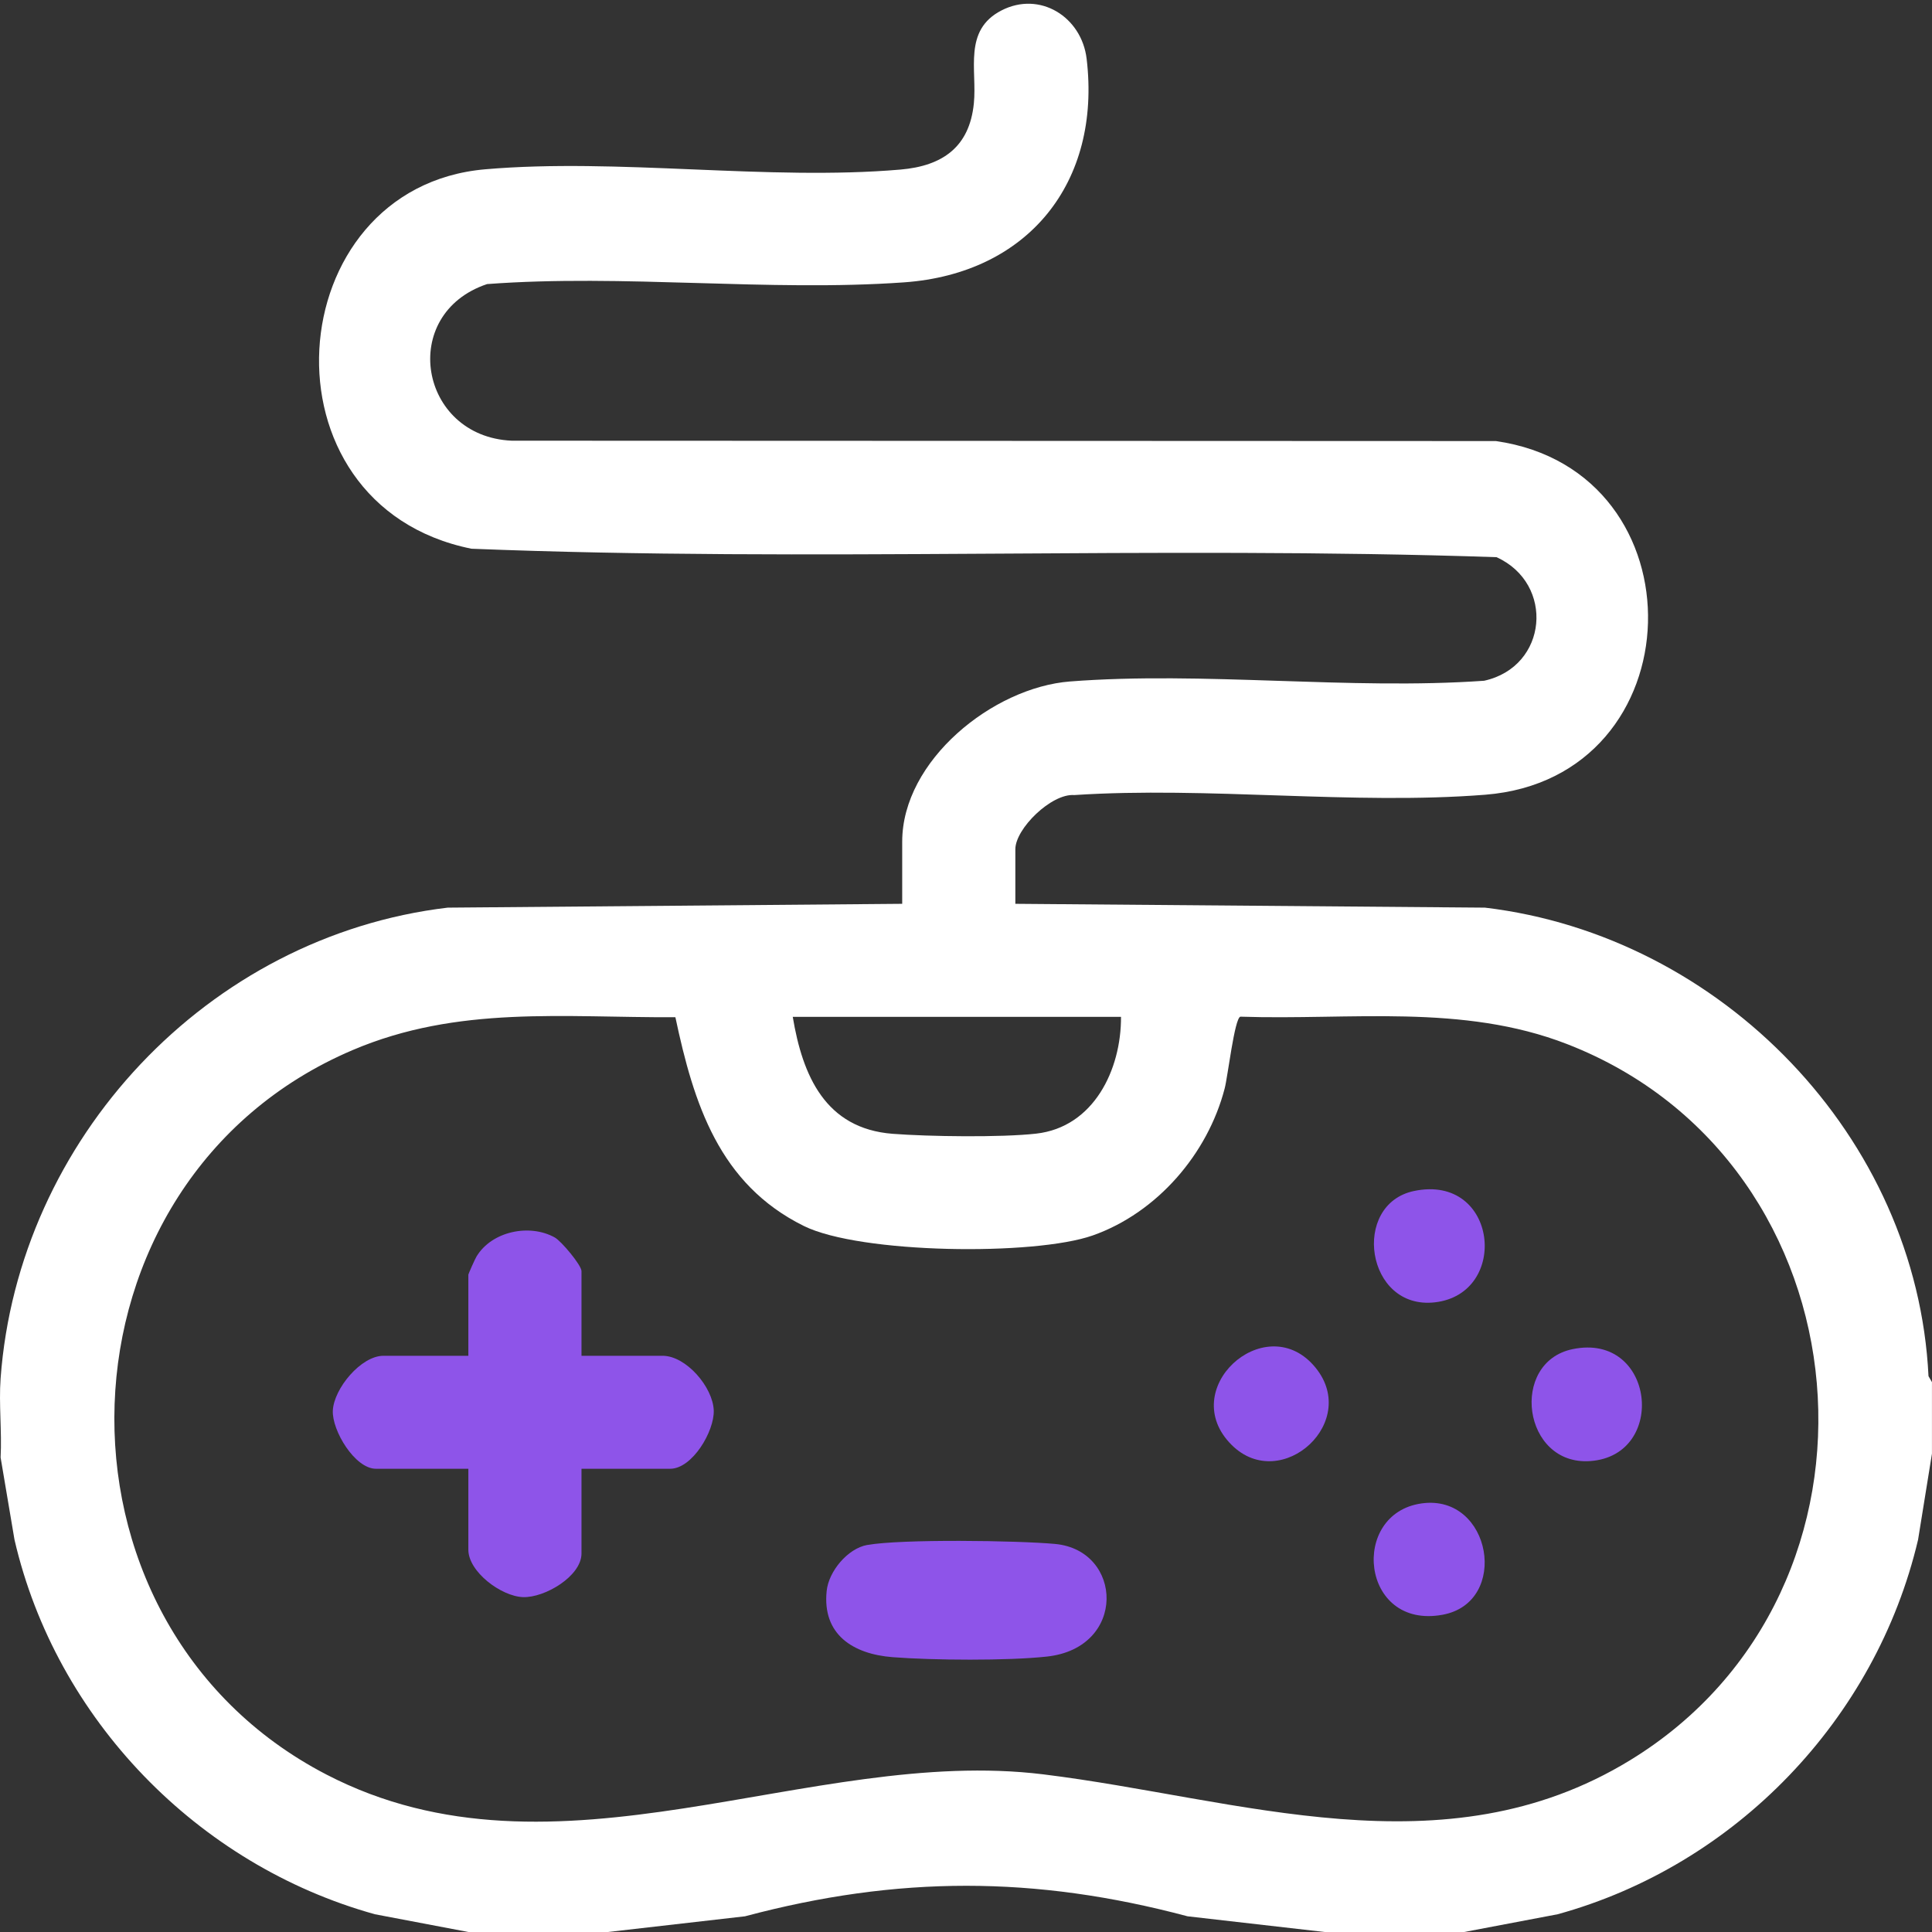 <svg width="48" height="48" viewBox="0 0 48 48" fill="none" xmlns="http://www.w3.org/2000/svg">
<rect x="0" y="0" width="48" height="48" fill="#333333" stroke="none"/>
<g clip-path="url(#clip0_10070_14838)">
<path d="M0.015 34.245C0.45 28.308 5.153 23.26 11.123 22.55L22.415 22.455V20.911C22.415 18.894 24.669 17.08 26.583 16.931C29.898 16.674 33.525 17.149 36.873 16.913C38.46 16.563 38.631 14.5 37.181 13.843C28.718 13.556 20.176 13.971 11.713 13.633C6.323 12.544 6.911 4.651 12.056 4.206C15.345 3.921 19.083 4.496 22.372 4.213C23.416 4.123 24.086 3.655 24.195 2.57C24.279 1.739 23.924 0.753 24.88 0.26C25.836 -0.232 26.872 0.419 26.997 1.459C27.364 4.533 25.543 6.796 22.461 7.015C19.096 7.254 15.491 6.804 12.101 7.058C9.889 7.8 10.412 10.845 12.713 10.949L37.165 10.958C42.34 11.701 42.155 19.329 36.899 19.745C33.617 20.004 30.008 19.535 26.69 19.753C26.121 19.71 25.226 20.589 25.226 21.099V22.455L36.893 22.55C42.775 23.25 47.625 28.253 47.913 34.19L47.999 34.339V36.116L47.654 38.253C46.605 42.713 43.12 46.341 38.7 47.559L36.377 48H32.91L29.505 47.61C25.71 46.599 22.304 46.599 18.509 47.61L15.104 48H11.636L9.314 47.559C4.909 46.336 1.391 42.711 0.36 38.253L0.015 36.21C0.049 35.566 -0.031 34.884 0.015 34.245ZM16.781 25.273C14.004 25.286 11.379 24.974 8.761 26.089C1.163 29.325 0.808 40.299 8.106 44.086C13.825 47.054 20.111 43.369 25.918 44.083C30.785 44.681 35.87 46.559 40.495 43.735C47.395 39.523 46.496 28.878 38.934 25.94C36.331 24.929 33.549 25.35 30.817 25.259C30.672 25.293 30.503 26.756 30.427 27.041C30.006 28.668 28.747 30.13 27.15 30.694C25.7 31.205 21.371 31.151 19.973 30.46C17.867 29.42 17.235 27.419 16.78 25.273H16.781ZM27.85 25.264H19.696C19.939 26.726 20.506 28.039 22.176 28.169C23.071 28.238 24.871 28.263 25.742 28.165C27.177 28.004 27.858 26.57 27.851 25.264H27.85Z" fill="white"/>
<path d="M14.447 33.684H16.462C17.046 33.684 17.714 34.464 17.733 35.044C17.749 35.56 17.201 36.491 16.65 36.491H14.447V38.596C14.447 39.16 13.535 39.699 12.994 39.68C12.453 39.661 11.636 39.051 11.636 38.502V36.491H9.34C8.817 36.491 8.246 35.541 8.269 35.047C8.294 34.499 8.969 33.684 9.527 33.684H11.636V31.672C11.636 31.648 11.801 31.28 11.838 31.219C12.216 30.59 13.155 30.395 13.784 30.745C13.946 30.835 14.447 31.434 14.447 31.58V33.685V33.684Z" fill="#8E54E9"/>
<path d="M21.546 38.385C22.39 38.233 25.291 38.273 26.214 38.359C27.904 38.517 28.001 40.94 26.011 41.157C25.038 41.264 23.168 41.25 22.177 41.172C21.188 41.095 20.427 40.606 20.538 39.53C20.587 39.038 21.062 38.471 21.546 38.384V38.385Z" fill="#8E54E9"/>
<path d="M30.6 35.899C29.219 34.524 31.401 32.54 32.631 33.917C33.858 35.291 31.836 37.129 30.6 35.899Z" fill="#8E54E9"/>
<path d="M35.326 37.351C37.056 37.115 37.517 39.81 35.841 40.118C33.804 40.493 33.525 37.596 35.326 37.351Z" fill="#8E54E9"/>
<path d="M35.135 29.589C37.215 29.159 37.515 32.141 35.651 32.356C33.93 32.555 33.56 29.914 35.135 29.589Z" fill="#8E54E9"/>
<path d="M39.071 33.519C41.115 33.095 41.438 36.164 39.508 36.3C37.829 36.419 37.495 33.845 39.071 33.519Z" fill="#8E54E9"/>
</g>
<defs>
<clipPath id="clip0_10070_14838">
<rect width="48" height="48" fill="white"/>
</clipPath>
</defs>
</svg>
